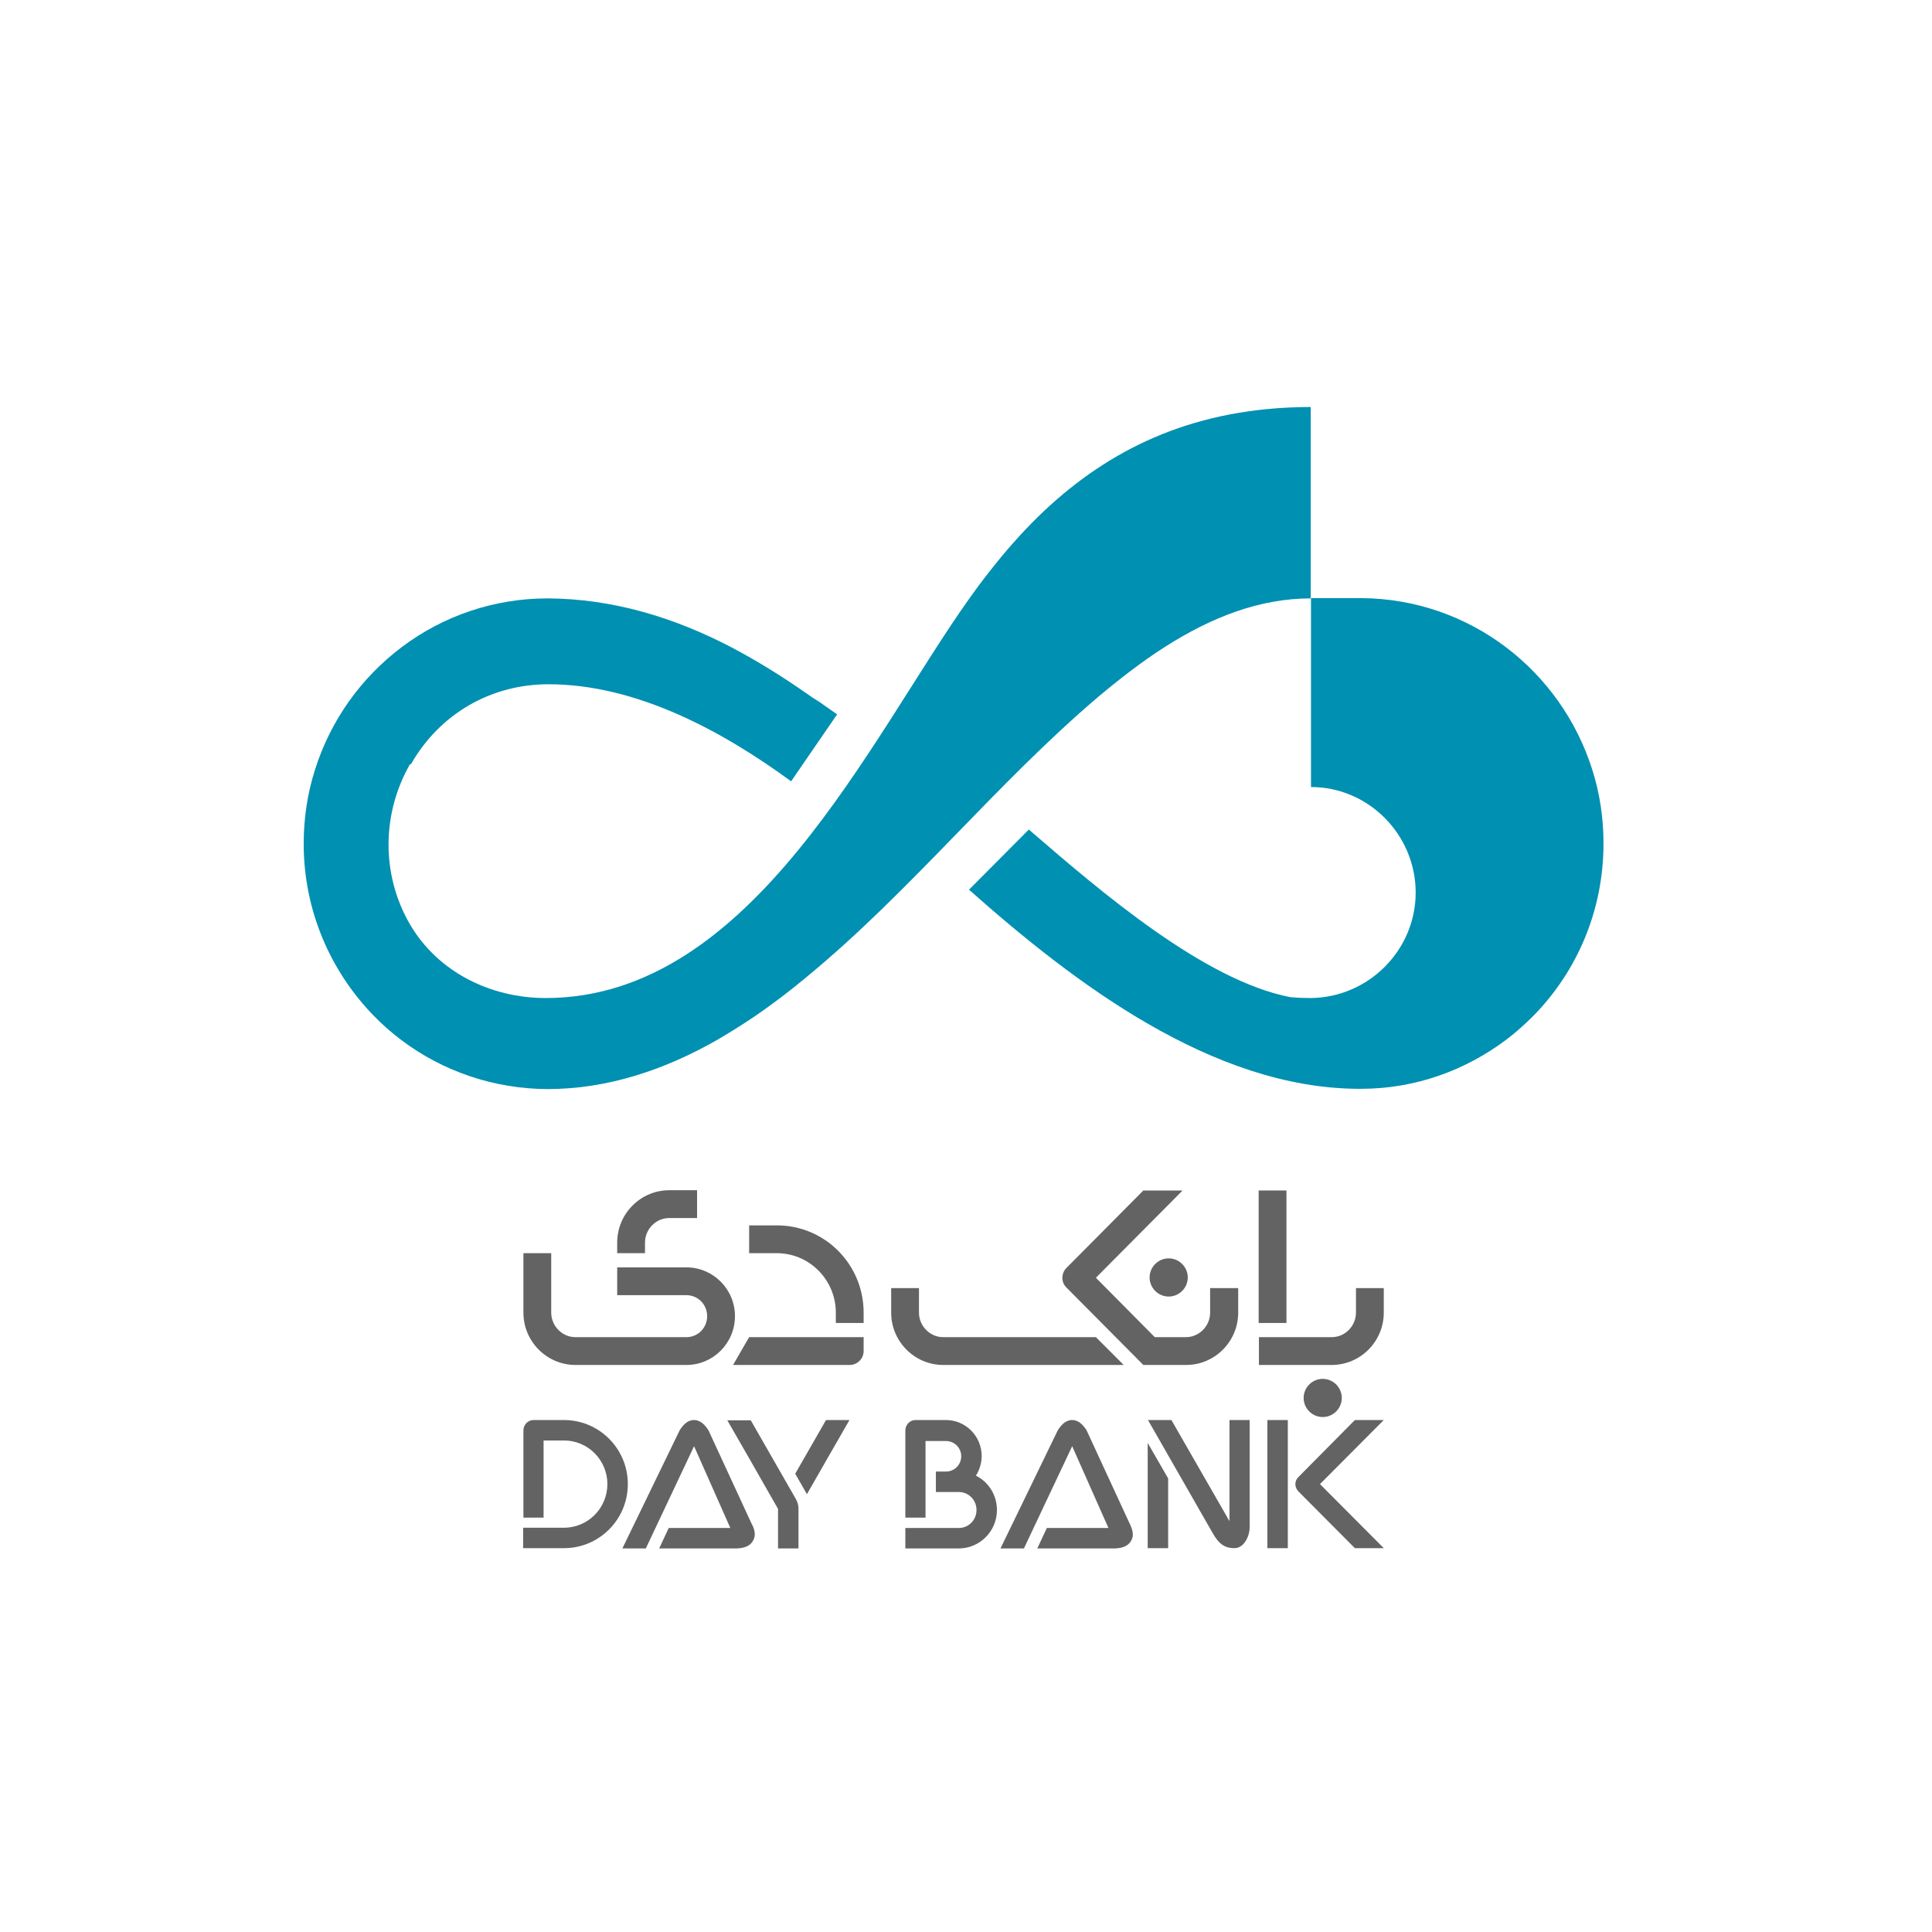 <svg xmlns="http://www.w3.org/2000/svg" id="Layer_1" data-name="Layer 1" viewBox="0 0 70.87 70.87"><defs><style>      .cls-1 {        fill: #0090b1;      }      .cls-2 {        fill: #646363;      }    </style></defs><g><path class="cls-1" d="M35.55,32.64c3.84,3.41,8.92,7.28,14.28,7.3h.05s.05,0,.05,0c1.99,0,3.83-.68,5.32-1.8.36-.27.7-.58,1.02-.9,1.58-1.62,2.55-3.84,2.55-6.3,0-.94-.14-1.85-.41-2.7-.57-1.81-1.69-3.38-3.17-4.5-1.48-1.12-3.32-1.79-5.32-1.8h-1.83v1.8s0,4.5,0,4.5v.63c2.12,0,3.84,1.76,3.84,3.87s-1.72,3.84-3.83,3.87h-.01s0,0,0,0h0s-.03,0-.05,0h0c-.23,0-.47-.01-.7-.03-3.17-.61-6.98-3.89-9.53-6.09l-.07-.06-2.2,2.21Z"></path><path class="cls-1" d="M15.07,28.04c1.06-1.86,2.94-2.94,5.05-2.94,3.22,0,6.37,1.71,8.9,3.56l1.69-2.46h-.01s-.64-.45-.64-.45c-.12-.08-.23-.14-.31-.2-.04-.03-.09-.06-.13-.09-.9-.63-1.83-1.21-2.78-1.71-2.1-1.1-4.37-1.79-6.76-1.8-1.93,0-3.82.63-5.36,1.8-1.48,1.12-2.6,2.68-3.17,4.5-.27.85-.41,1.76-.41,2.7,0,2.45.98,4.67,2.56,6.3.32.33.66.63,1.02.9,1.55,1.17,3.43,1.79,5.36,1.8,2.21,0,4.31-.71,6.22-1.8.48-.28.96-.58,1.43-.9.64-.44,1.27-.92,1.88-1.43,3.82-3.15,6.92-7.07,10.69-10.27.8-.67,1.59-1.28,2.4-1.8,1.73-1.11,3.51-1.8,5.38-1.8v-7.02h-.07c-4.11.02-7.1,1.45-9.47,3.59-.64.58-1.23,1.21-1.79,1.88-.41.5-.81,1.01-1.19,1.55-3.65,5.13-7.96,14.66-15.54,14.66-2,0-3.94-.93-4.98-2.7-1.06-1.82-1.04-4.06,0-5.88"></path></g><g><path class="cls-2" d="M21.11,50.07c-1.05,0-1.91-.86-1.91-1.92h0v-2.18h1.02v2.18h0c0,.49.4.9.89.9h4.07c.42,0,.76-.34.76-.77s-.34-.77-.76-.77h-2.54v-1.02h2.54c.98,0,1.78.8,1.78,1.79s-.8,1.79-1.78,1.79h-4.07ZM22.64,45.97h1.02v-.39c0-.49.4-.9.89-.9h0s1.02,0,1.02,0v-1.02h-1.02c-1.05,0-1.91.86-1.91,1.92v.39Z"></path><path class="cls-2" d="M48.52,50.58c.39,0,.7.32.7.7s-.31.7-.7.7-.7-.32-.7-.7.31-.7.7-.7M47.19,48.53h-1.02v-4.86h1.02v4.86ZM50.76,47.25h-1.02v.9c0,.49-.4.9-.89.9h-2.67v1.02h2.67c1.05,0,1.91-.86,1.91-1.92v-.9Z"></path><path class="cls-2" d="M42.87,46.16c.39,0,.7.32.7.7s-.31.7-.7.7-.7-.32-.7-.7.31-.7.7-.7M45.41,47.25h-1.02v.9c0,.49-.4.9-.89.9h0s-1.14,0-1.14,0l-2.16-2.18,3.18-3.2h-1.44l-2.82,2.84c-.2.2-.2.53,0,.72l2.82,2.84h1.57c1.05,0,1.91-.86,1.91-1.92v-.9ZM32.69,47.25h1.02v.9c0,.49.4.9.89.9h5.6l1.02,1.02h-6.62c-1.05,0-1.91-.86-1.91-1.92v-.9Z"></path><path class="cls-2" d="M30.66,48.15c0-1.2-.97-2.18-2.16-2.18h-1.02v-1.02h1.02c1.76,0,3.18,1.43,3.18,3.2v.38h-1.02v-.38ZM26.89,50.07h4.28c.28,0,.51-.23.51-.51v-.51h-4.2l-.59,1.02Z"></path><path class="cls-2" d="M19.95,55.67h-.75v-3.2c0-.21.17-.38.37-.38h1.12c1.29,0,2.34,1.05,2.34,2.35s-1.05,2.35-2.34,2.35h-1.5v-.75h1.5c.88,0,1.59-.72,1.59-1.6s-.71-1.6-1.59-1.6h-.75v2.82ZM25.46,52.09c-.25,0-.41.19-.53.38l-2.1,4.33h.86l1.77-3.75,1.33,3h-2.26l-.35.75h2.85c.22-.01.47-.06.59-.28.13-.21.05-.45-.06-.65l-1.57-3.4c-.12-.19-.29-.38-.53-.38M31.16,52.09l-.89,1.55-.67,1.17-.43-.75,1.13-1.97h.86ZM29.29,55.35v1.45h-.75v-1.45l-.97-1.7-.89-1.55h.86l1.65,2.88c.07.13.1.23.1.37"></path><path class="cls-2" d="M49.7,56.79l-2.07-2.08c-.15-.15-.15-.39,0-.53l2.07-2.09h1.06l-2.34,2.35,2.34,2.35h-1.06ZM39.33,52.09c-.25,0-.41.19-.53.38l-2.1,4.33h.86l1.77-3.75,1.33,3h-2.26l-.35.75h2.85c.22-.01.47-.06.59-.28.13-.21.04-.45-.06-.65l-1.57-3.4c-.12-.19-.29-.38-.53-.38M47.24,56.79h-.75v-4.7h.75v4.7ZM42.85,54.23v2.56h-.75v-3.86l.75,1.3ZM45.09,52.09h.75v3.95c0,.28-.19.75-.56.75-.42,0-.61-.23-.8-.56l-2.37-4.14h.86l2.13,3.71v-3.71ZM33.96,55.67h-.75v-3.2c0-.21.17-.38.37-.38h1.12c.72,0,1.31.59,1.31,1.32,0,.26-.08.51-.21.72.46.23.77.71.77,1.26,0,.78-.63,1.41-1.4,1.41h-1.96v-.75h1.96c.36,0,.65-.29.65-.66s-.29-.66-.65-.66h-.84v-.75h.37c.31,0,.56-.25.56-.56s-.25-.56-.56-.56h-.75v2.82Z"></path></g></svg>